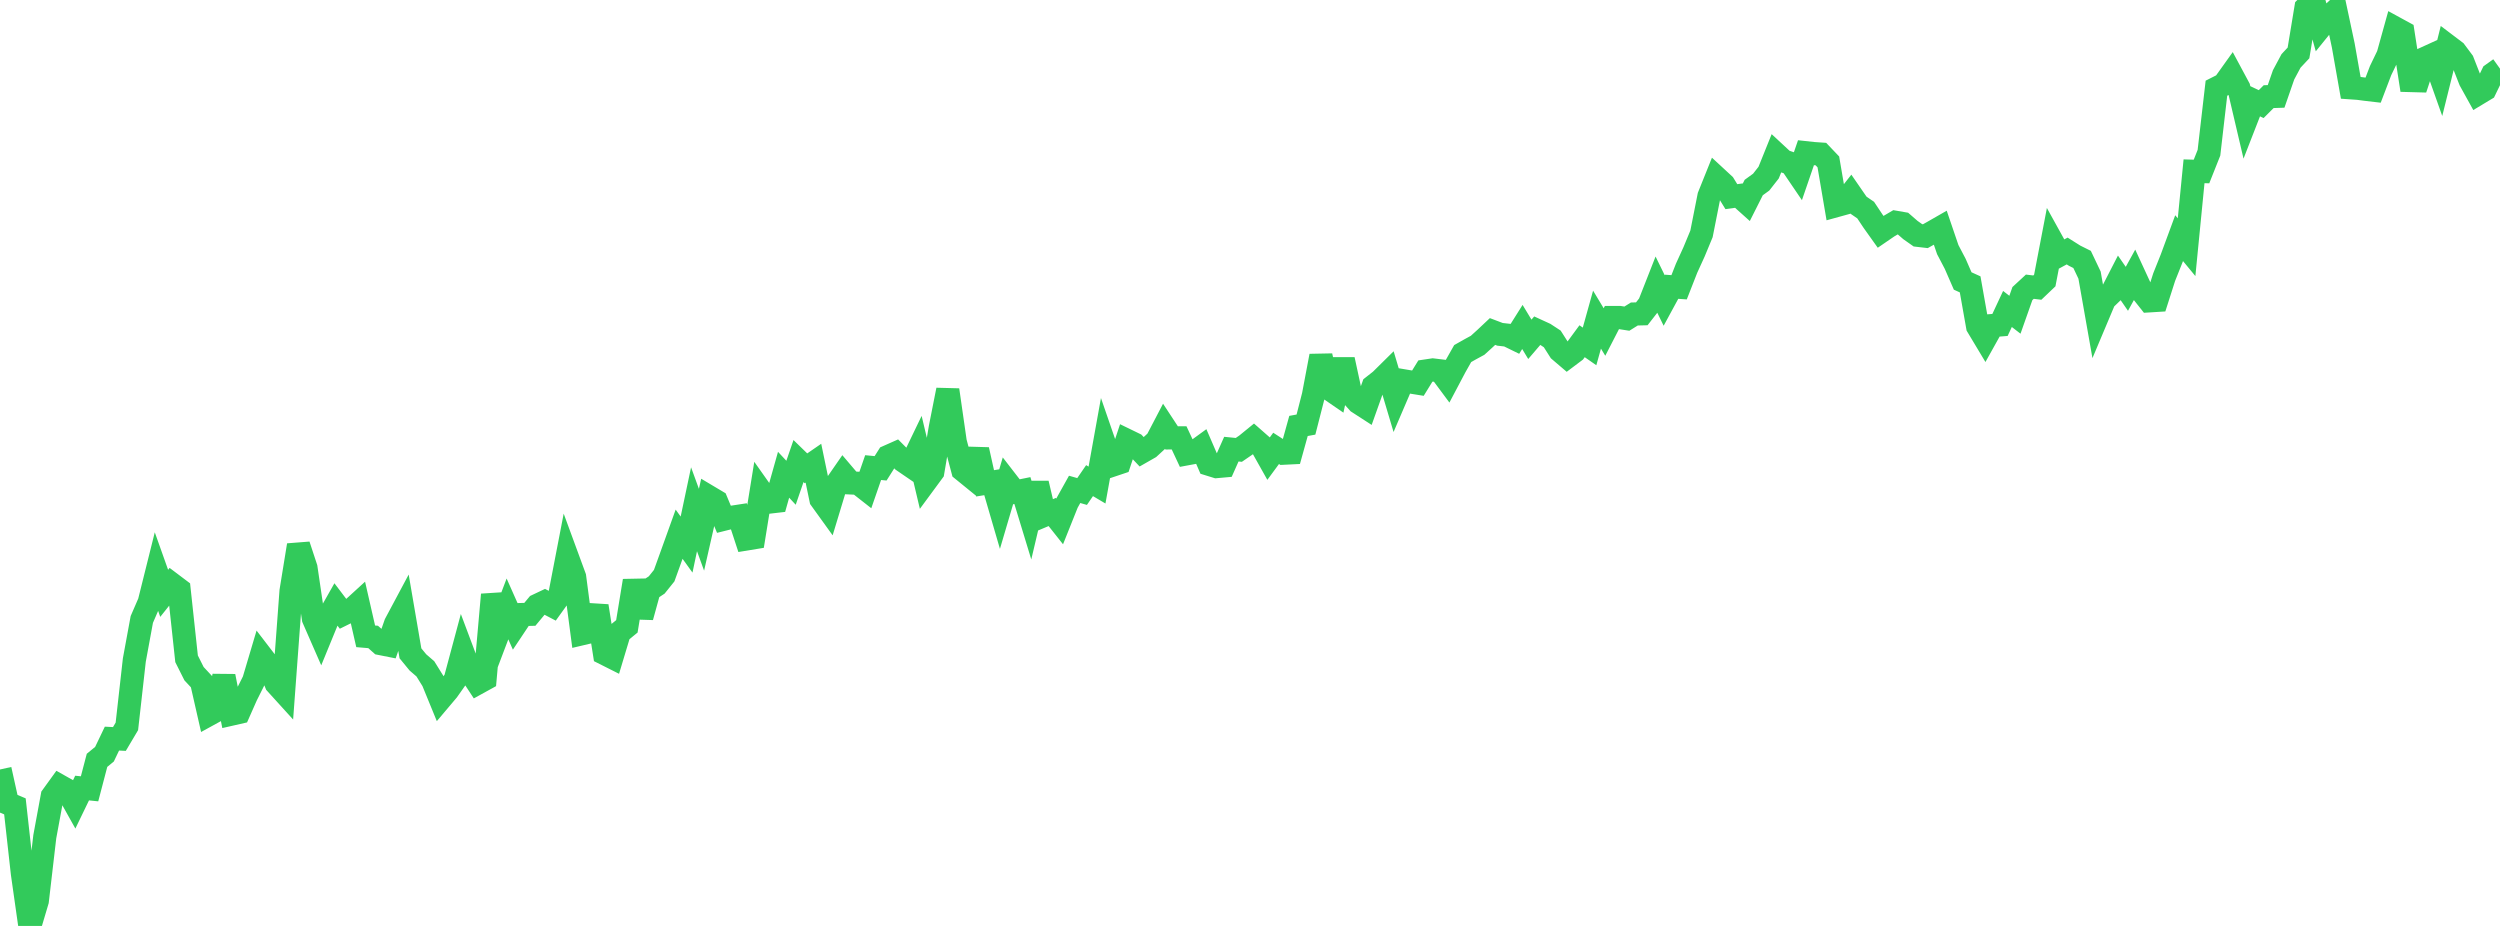 <?xml version="1.0" standalone="no"?>
<!DOCTYPE svg PUBLIC "-//W3C//DTD SVG 1.1//EN" "http://www.w3.org/Graphics/SVG/1.1/DTD/svg11.dtd">

<svg width="135" height="50" viewBox="0 0 135 50" preserveAspectRatio="none" 
  xmlns="http://www.w3.org/2000/svg"
  xmlns:xlink="http://www.w3.org/1999/xlink">


<polyline points="0.0, 41.552 0.403, 43.373 0.806, 43.544 1.209, 47.166 1.612, 50.0 2.015, 48.644 2.418, 45.184 2.821, 42.998 3.224, 42.441 3.627, 42.668 4.03, 43.389 4.433, 42.555 4.836, 42.596 5.239, 41.058 5.642, 40.727 6.045, 39.885 6.448, 39.905 6.851, 39.225 7.254, 35.641 7.657, 33.451 8.06, 32.522 8.463, 30.906 8.866, 32.04 9.269, 31.533 9.672, 31.837 10.075, 35.576 10.478, 36.379 10.881, 36.812 11.284, 38.582 11.687, 38.361 12.09, 36.516 12.493, 38.563 12.896, 38.471 13.299, 37.561 13.701, 36.758 14.104, 35.403 14.507, 35.928 14.91, 36.912 15.313, 37.356 15.716, 31.919 16.119, 29.44 16.522, 30.664 16.925, 33.403 17.328, 34.325 17.731, 33.342 18.134, 32.631 18.537, 33.163 18.94, 32.964 19.343, 32.596 19.746, 34.361 20.149, 34.395 20.552, 34.754 20.955, 34.834 21.358, 33.682 21.761, 32.928 22.164, 35.279 22.567, 35.77 22.97, 36.118 23.373, 36.767 23.776, 37.751 24.179, 37.274 24.582, 36.701 24.985, 35.199 25.388, 36.273 25.791, 36.887 26.194, 36.665 26.597, 32.11 27.0, 33.945 27.403, 32.882 27.806, 33.789 28.209, 33.184 28.612, 33.174 29.015, 32.689 29.418, 32.498 29.821, 32.709 30.224, 32.149 30.627, 30.06 31.03, 31.157 31.433, 34.219 31.836, 34.124 32.239, 32.725 32.642, 35.289 33.045, 35.492 33.448, 34.152 33.851, 33.823 34.254, 31.363 34.657, 33.319 35.06, 31.854 35.463, 31.587 35.866, 31.085 36.269, 29.968 36.672, 28.847 37.075, 29.407 37.478, 27.5 37.881, 28.606 38.284, 26.829 38.687, 27.069 39.09, 28.037 39.493, 27.936 39.896, 27.874 40.299, 29.105 40.701, 29.039 41.104, 26.547 41.507, 27.117 41.91, 27.07 42.313, 25.637 42.716, 26.069 43.119, 24.897 43.522, 25.289 43.925, 25.012 44.328, 26.958 44.731, 27.517 45.134, 26.186 45.537, 25.604 45.94, 26.078 46.343, 26.097 46.746, 26.413 47.149, 25.25 47.552, 25.289 47.955, 24.653 48.358, 24.474 48.761, 24.879 49.164, 25.155 49.567, 24.318 49.97, 26.02 50.373, 25.473 50.776, 23.093 51.179, 21.058 51.582, 23.86 51.985, 25.378 52.388, 25.706 52.791, 24.285 53.194, 26.1 53.597, 26.035 54.0, 27.418 54.403, 26.051 54.806, 26.572 55.209, 26.49 55.612, 27.813 56.015, 26.102 56.418, 27.817 56.821, 27.648 57.224, 28.157 57.627, 27.149 58.03, 26.426 58.433, 26.541 58.836, 25.954 59.239, 26.193 59.642, 23.96 60.045, 25.128 60.448, 24.993 60.851, 23.781 61.254, 23.977 61.657, 24.404 62.06, 24.174 62.463, 23.804 62.866, 23.033 63.269, 23.647 63.672, 23.645 64.075, 24.508 64.478, 24.433 64.881, 24.14 65.284, 25.071 65.687, 25.196 66.09, 25.16 66.493, 24.254 66.896, 24.294 67.299, 24.018 67.701, 23.69 68.104, 24.044 68.507, 24.761 68.91, 24.212 69.313, 24.473 69.716, 24.453 70.119, 23.001 70.522, 22.927 70.925, 21.351 71.328, 19.222 71.731, 20.966 72.134, 21.243 72.537, 19.419 72.94, 21.283 73.343, 21.731 73.746, 21.992 74.149, 20.859 74.552, 20.543 74.955, 20.145 75.358, 21.497 75.761, 20.558 76.164, 20.626 76.567, 20.691 76.97, 20.037 77.373, 19.977 77.776, 20.026 78.179, 20.569 78.582, 19.806 78.985, 19.093 79.388, 18.865 79.791, 18.646 80.194, 18.28 80.597, 17.901 81.0, 18.054 81.403, 18.1 81.806, 18.297 82.209, 17.656 82.612, 18.323 83.015, 17.852 83.418, 18.037 83.821, 18.301 84.224, 18.933 84.627, 19.277 85.03, 18.974 85.433, 18.426 85.836, 18.707 86.239, 17.26 86.642, 17.929 87.045, 17.145 87.448, 17.144 87.851, 17.207 88.254, 16.956 88.657, 16.946 89.06, 16.429 89.463, 15.403 89.866, 16.227 90.269, 15.485 90.672, 15.513 91.075, 14.485 91.478, 13.602 91.881, 12.629 92.284, 10.593 92.687, 9.59 93.09, 9.963 93.493, 10.619 93.896, 10.564 94.299, 10.925 94.701, 10.127 95.104, 9.835 95.507, 9.32 95.91, 8.32 96.313, 8.694 96.716, 8.829 97.119, 9.423 97.522, 8.248 97.925, 8.292 98.328, 8.32 98.731, 8.743 99.134, 11.11 99.537, 10.999 99.94, 10.485 100.343, 11.069 100.746, 11.345 101.149, 11.95 101.552, 12.516 101.955, 12.24 102.358, 12.003 102.761, 12.073 103.164, 12.423 103.567, 12.707 103.97, 12.754 104.373, 12.528 104.776, 12.297 105.179, 13.48 105.582, 14.249 105.985, 15.173 106.388, 15.356 106.791, 17.629 107.194, 18.301 107.597, 17.579 108.0, 17.547 108.403, 16.684 108.806, 16.996 109.209, 15.854 109.612, 15.482 110.015, 15.531 110.418, 15.147 110.821, 13.044 111.224, 13.772 111.627, 13.554 112.03, 13.808 112.433, 14.009 112.836, 14.857 113.239, 17.142 113.642, 16.185 114.045, 15.796 114.448, 15.013 114.851, 15.596 115.254, 14.864 115.657, 15.737 116.06, 16.246 116.463, 16.221 116.866, 14.962 117.269, 13.953 117.672, 12.86 118.075, 13.349 118.478, 9.249 118.881, 9.261 119.284, 8.247 119.687, 4.762 120.09, 4.558 120.493, 3.994 120.896, 4.745 121.299, 6.463 121.701, 5.431 122.104, 5.622 122.507, 5.219 122.91, 5.205 123.313, 4.042 123.716, 3.289 124.119, 2.858 124.522, 0.414 124.925, 0.0 125.328, 1.438 125.731, 0.941 126.134, 0.565 126.537, 2.456 126.94, 4.741 127.343, 4.769 127.746, 4.822 128.149, 4.869 128.552, 3.812 128.955, 2.976 129.358, 1.526 129.761, 1.746 130.164, 4.349 130.567, 4.36 130.97, 3.14 131.373, 2.956 131.776, 4.094 132.179, 2.472 132.582, 2.777 132.985, 3.317 133.388, 4.345 133.791, 5.073 134.194, 4.83 134.597, 3.997 135.0, 3.709" fill="none" stroke="#32ca5b" stroke-width="1.25"/>

</svg>